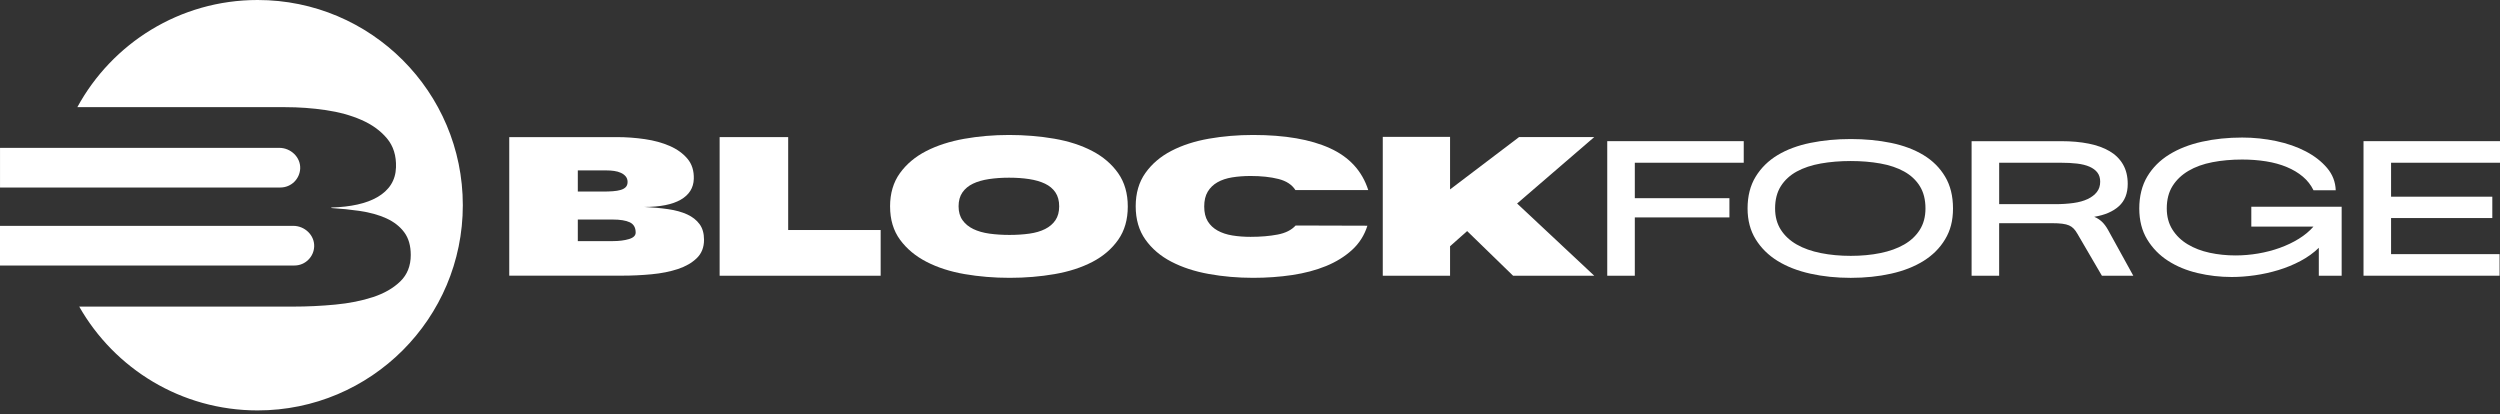 <svg width="350" height="58" viewBox="0 0 350 58" fill="none" xmlns="http://www.w3.org/2000/svg">
<rect x="0" y="0" width="350" height="58" fill="#333333" stroke="none"/>
<path d="M71.295 38.599V19.195H86.365C87.679 19.195 88.985 19.291 90.281 19.479C91.577 19.669 92.737 19.987 93.766 20.435C94.791 20.883 95.62 21.482 96.248 22.229C96.876 22.976 97.17 23.92 97.131 25.054C97.091 26.31 96.481 27.277 95.308 27.955C94.131 28.634 92.427 28.973 90.194 28.973C91.41 29.034 92.531 29.137 93.556 29.285C94.582 29.434 95.464 29.68 96.203 30.017C96.94 30.356 97.518 30.809 97.936 31.376C98.355 31.943 98.564 32.677 98.564 33.573C98.564 34.63 98.225 35.486 97.547 36.143C96.868 36.8 95.986 37.309 94.9 37.667C93.813 38.025 92.586 38.271 91.222 38.398C89.857 38.528 88.487 38.592 87.109 38.592H71.293L71.295 38.599ZM80.893 26.819H84.422C84.92 26.819 85.379 26.803 85.797 26.773C86.216 26.744 86.579 26.683 86.889 26.593C87.199 26.503 87.438 26.368 87.607 26.191C87.777 26.01 87.862 25.772 87.862 25.472C87.862 25.173 87.777 24.919 87.607 24.709C87.438 24.5 87.213 24.33 86.934 24.201C86.656 24.071 86.335 23.981 85.978 23.93C85.62 23.88 85.241 23.856 84.841 23.856H80.893V26.816V26.819ZM80.893 33.756H85.766C86.661 33.756 87.424 33.66 88.052 33.472C88.68 33.284 88.993 32.979 88.993 32.561C88.993 31.864 88.718 31.384 88.172 31.124C87.623 30.865 86.82 30.735 85.766 30.735H80.893V33.756Z" fill="white"/>
<path d="M100.748 38.599V19.195H110.345V32.203H123.292V38.602H100.748V38.599Z" fill="white"/>
<path d="M124.609 28.912C124.609 27.078 125.067 25.523 125.984 24.248C126.901 22.974 128.128 21.94 129.662 21.153C131.196 20.366 132.972 19.794 134.986 19.433C136.999 19.076 139.093 18.896 141.266 18.896C143.438 18.896 145.59 19.07 147.604 19.418C149.618 19.767 151.385 20.34 152.911 21.137C154.435 21.935 155.646 22.971 156.544 24.248C157.44 25.523 157.89 27.078 157.89 28.912C157.89 30.745 157.443 32.301 156.544 33.575C155.646 34.853 154.44 35.883 152.927 36.67C151.412 37.457 149.652 38.027 147.649 38.374C145.646 38.721 143.547 38.896 141.356 38.896C139.164 38.896 137.06 38.721 135.046 38.374C133.033 38.024 131.255 37.452 129.71 36.654C128.165 35.857 126.93 34.826 126.003 33.56C125.075 32.293 124.612 30.745 124.612 28.909L124.609 28.912ZM141.321 32.889C142.339 32.889 143.269 32.828 144.117 32.709C144.965 32.59 145.696 32.375 146.313 32.065C146.931 31.755 147.416 31.342 147.763 30.825C148.113 30.306 148.285 29.659 148.285 28.883C148.285 28.106 148.11 27.457 147.763 26.94C147.413 26.421 146.926 26.013 146.298 25.713C145.67 25.414 144.928 25.2 144.069 25.07C143.211 24.94 142.275 24.876 141.258 24.876C140.24 24.876 139.329 24.942 138.462 25.07C137.596 25.2 136.848 25.414 136.22 25.713C135.592 26.013 135.1 26.421 134.739 26.94C134.381 27.46 134.201 28.106 134.201 28.883C134.201 29.659 134.384 30.308 134.755 30.825C135.123 31.344 135.627 31.758 136.265 32.065C136.904 32.375 137.657 32.587 138.523 32.709C139.39 32.828 140.322 32.889 141.319 32.889H141.321Z" fill="white"/>
<path d="M175.14 33.157C176.494 33.157 177.732 33.051 178.847 32.842C179.963 32.632 180.811 32.208 181.389 31.57L191.437 31.599C191.018 32.934 190.3 34.066 189.285 34.993C188.268 35.92 187.051 36.673 185.636 37.251C184.221 37.828 182.642 38.247 180.896 38.507C179.152 38.766 177.332 38.896 175.44 38.896C173.288 38.896 171.219 38.716 169.237 38.358C167.252 38.001 165.503 37.426 163.99 36.639C162.474 35.852 161.263 34.821 160.357 33.544C159.451 32.269 158.998 30.714 158.998 28.88C158.998 27.046 159.451 25.491 160.357 24.216C161.263 22.942 162.474 21.908 163.99 21.122C165.506 20.334 167.255 19.767 169.237 19.418C171.219 19.07 173.288 18.896 175.44 18.896C179.886 18.896 183.469 19.513 186.19 20.75C188.911 21.988 190.7 23.941 191.556 26.612H181.359C180.88 25.854 180.088 25.337 178.983 25.056C177.878 24.778 176.577 24.638 175.079 24.638C174.163 24.638 173.304 24.704 172.507 24.831C171.709 24.961 171.023 25.189 170.442 25.52C169.865 25.849 169.412 26.288 169.083 26.834C168.754 27.383 168.59 28.075 168.59 28.912C168.59 29.749 168.754 30.436 169.083 30.976C169.412 31.514 169.87 31.948 170.458 32.277C171.047 32.606 171.738 32.836 172.536 32.966C173.333 33.096 174.2 33.159 175.138 33.159L175.14 33.157Z" fill="white"/>
<path d="M212.396 28.493L223.192 38.599H211.829L205.401 32.351L203.008 34.474V38.599H193.588V19.163H203.008V26.519L212.667 19.192H223.192L212.396 28.491V28.493Z" fill="white"/>
<path d="M225.015 38.599V19.762H244.122V22.783H228.873V27.746H242.119V30.438H228.873V38.602H225.015V38.599Z" fill="white"/>
<path d="M244.66 29.182C244.66 27.449 245.039 25.963 245.797 24.728C246.555 23.493 247.58 22.486 248.876 21.707C250.172 20.931 251.701 20.361 253.466 20.003C255.23 19.645 257.109 19.465 259.102 19.465C261.094 19.465 262.994 19.645 264.738 20.003C266.481 20.361 267.997 20.931 269.282 21.707C270.567 22.483 271.579 23.49 272.316 24.728C273.053 25.965 273.421 27.449 273.421 29.182C273.421 30.915 273.053 32.277 272.316 33.504C271.579 34.731 270.567 35.743 269.282 36.538C267.997 37.336 266.481 37.929 264.738 38.316C262.994 38.706 261.115 38.899 259.102 38.899C257.088 38.899 255.23 38.706 253.466 38.316C251.701 37.926 250.172 37.333 248.876 36.538C247.58 35.74 246.555 34.728 245.797 33.504C245.039 32.277 244.66 30.838 244.66 29.182ZM259.102 35.82C260.596 35.82 261.982 35.69 263.256 35.43C264.531 35.171 265.639 34.773 266.577 34.235C267.515 33.697 268.246 33.008 268.773 32.171C269.301 31.334 269.566 30.337 269.566 29.182C269.566 27.947 269.301 26.906 268.773 26.058C268.246 25.21 267.512 24.529 266.577 24.01C265.639 23.49 264.534 23.117 263.256 22.889C261.979 22.661 260.596 22.544 259.102 22.544C257.607 22.544 256.211 22.658 254.915 22.889C253.619 23.119 252.498 23.493 251.55 24.01C250.604 24.529 249.859 25.21 249.321 26.058C248.783 26.906 248.513 27.947 248.513 29.182C248.513 30.337 248.783 31.334 249.321 32.171C249.859 33.008 250.601 33.695 251.55 34.235C252.496 34.773 253.617 35.173 254.915 35.43C256.211 35.69 257.607 35.82 259.102 35.82Z" fill="white"/>
<path d="M290.825 32.709C290.666 32.431 290.496 32.195 290.316 32.007C290.136 31.819 289.921 31.668 289.672 31.559C289.423 31.45 289.105 31.371 288.716 31.32C288.326 31.27 287.844 31.246 287.266 31.246H279.881V38.602H276.023V19.765H288.612C290.006 19.765 291.278 19.879 292.425 20.109C293.57 20.34 294.548 20.692 295.356 21.172C296.164 21.651 296.787 22.269 297.224 23.027C297.661 23.785 297.881 24.691 297.881 25.748C297.881 27.084 297.468 28.125 296.641 28.872C295.814 29.619 294.662 30.112 293.189 30.353C293.586 30.512 293.941 30.738 294.251 31.026C294.561 31.315 294.845 31.689 295.104 32.147L298.663 38.605H294.267L290.828 32.714L290.825 32.709ZM287.717 28.583C288.655 28.583 289.511 28.528 290.29 28.419C291.066 28.31 291.729 28.125 292.277 27.865C292.826 27.605 293.252 27.277 293.562 26.88C293.872 26.482 294.026 26.002 294.026 25.443C294.026 24.924 293.896 24.497 293.636 24.158C293.377 23.819 293.008 23.546 292.531 23.337C292.052 23.127 291.474 22.984 290.798 22.902C290.12 22.823 289.352 22.783 288.496 22.783H279.884V28.583H287.717Z" fill="white"/>
<path d="M324.644 34.683C323.908 35.401 323.049 36.019 322.071 36.538C321.093 37.057 320.063 37.479 318.976 37.81C317.89 38.138 316.788 38.382 315.672 38.541C314.556 38.7 313.478 38.78 312.442 38.78C310.807 38.78 309.212 38.594 307.659 38.226C306.104 37.858 304.723 37.285 303.517 36.506C302.312 35.73 301.339 34.731 300.603 33.517C299.866 32.301 299.498 30.857 299.498 29.182C299.498 27.507 299.871 25.957 300.619 24.712C301.366 23.466 302.391 22.438 303.698 21.633C305.004 20.825 306.533 20.229 308.287 19.839C310.041 19.449 311.915 19.256 313.907 19.256C315.521 19.256 317.106 19.42 318.661 19.749C320.216 20.077 321.6 20.562 322.816 21.198C324.032 21.837 325.023 22.608 325.792 23.517C326.56 24.423 326.963 25.464 327.002 26.641H323.892C323.534 25.904 323.033 25.266 322.397 24.728C321.759 24.19 321.006 23.742 320.14 23.382C319.273 23.021 318.311 22.759 317.254 22.589C316.197 22.42 315.081 22.335 313.905 22.335C312.41 22.335 311.019 22.46 309.734 22.709C308.449 22.958 307.33 23.36 306.384 23.92C305.439 24.479 304.694 25.186 304.156 26.042C303.618 26.901 303.348 27.947 303.348 29.182C303.348 30.319 303.613 31.305 304.14 32.142C304.667 32.979 305.38 33.668 306.279 34.206C307.174 34.744 308.202 35.139 309.358 35.388C310.513 35.637 311.721 35.761 312.974 35.761C314.032 35.761 315.086 35.671 316.144 35.491C317.201 35.311 318.21 35.049 319.178 34.699C320.145 34.349 321.033 33.928 321.838 33.427C322.646 32.929 323.327 32.362 323.886 31.723H315.184V28.944H327.832V38.602H324.634V34.686L324.644 34.683Z" fill="white"/>
<path d="M330.892 38.599V19.762H350V22.783H334.75V27.537H348.924V30.526H334.75V35.579H349.939V38.599H330.892Z" fill="white"/>
<path d="M41.215 25.441C41.689 24.961 41.996 24.312 42.028 23.591C42.089 22.001 40.698 20.7 39.108 20.7H0.003V26.251H39.251C40.014 26.251 40.711 25.944 41.218 25.438L41.215 25.441Z" fill="white"/>
<path d="M43.173 36.358C43.661 35.878 43.968 35.21 43.986 34.479C44.029 32.908 42.643 31.62 41.072 31.62H0V37.171H41.215C41.986 37.171 42.675 36.864 43.173 36.358Z" fill="white"/>
<path d="M36.066 0C25.168 0 15.689 6.068 10.827 15.003H39.951C41.843 15.003 43.721 15.138 45.587 15.411C47.45 15.684 49.122 16.142 50.598 16.789C52.074 17.433 53.266 18.294 54.17 19.37C55.073 20.446 55.495 21.8 55.439 23.435C55.381 25.242 54.506 26.633 52.816 27.608C51.284 28.491 49.13 28.973 46.353 29.055C46.377 29.079 46.4 29.103 46.424 29.127C47.802 29.217 49.098 29.346 50.298 29.521C51.774 29.736 53.043 30.088 54.106 30.576C55.166 31.064 55.998 31.715 56.602 32.534C57.204 33.35 57.506 34.405 57.506 35.695C57.506 37.216 57.018 38.448 56.043 39.394C55.068 40.34 53.799 41.072 52.235 41.588C50.672 42.105 48.907 42.455 46.944 42.643C44.98 42.831 43.009 42.924 41.029 42.924H11.092C16.031 51.605 25.364 57.458 36.069 57.458C51.936 57.458 64.795 44.593 64.795 28.726C64.795 12.859 51.936 0 36.069 0H36.066Z" fill="white"/>
</svg>
